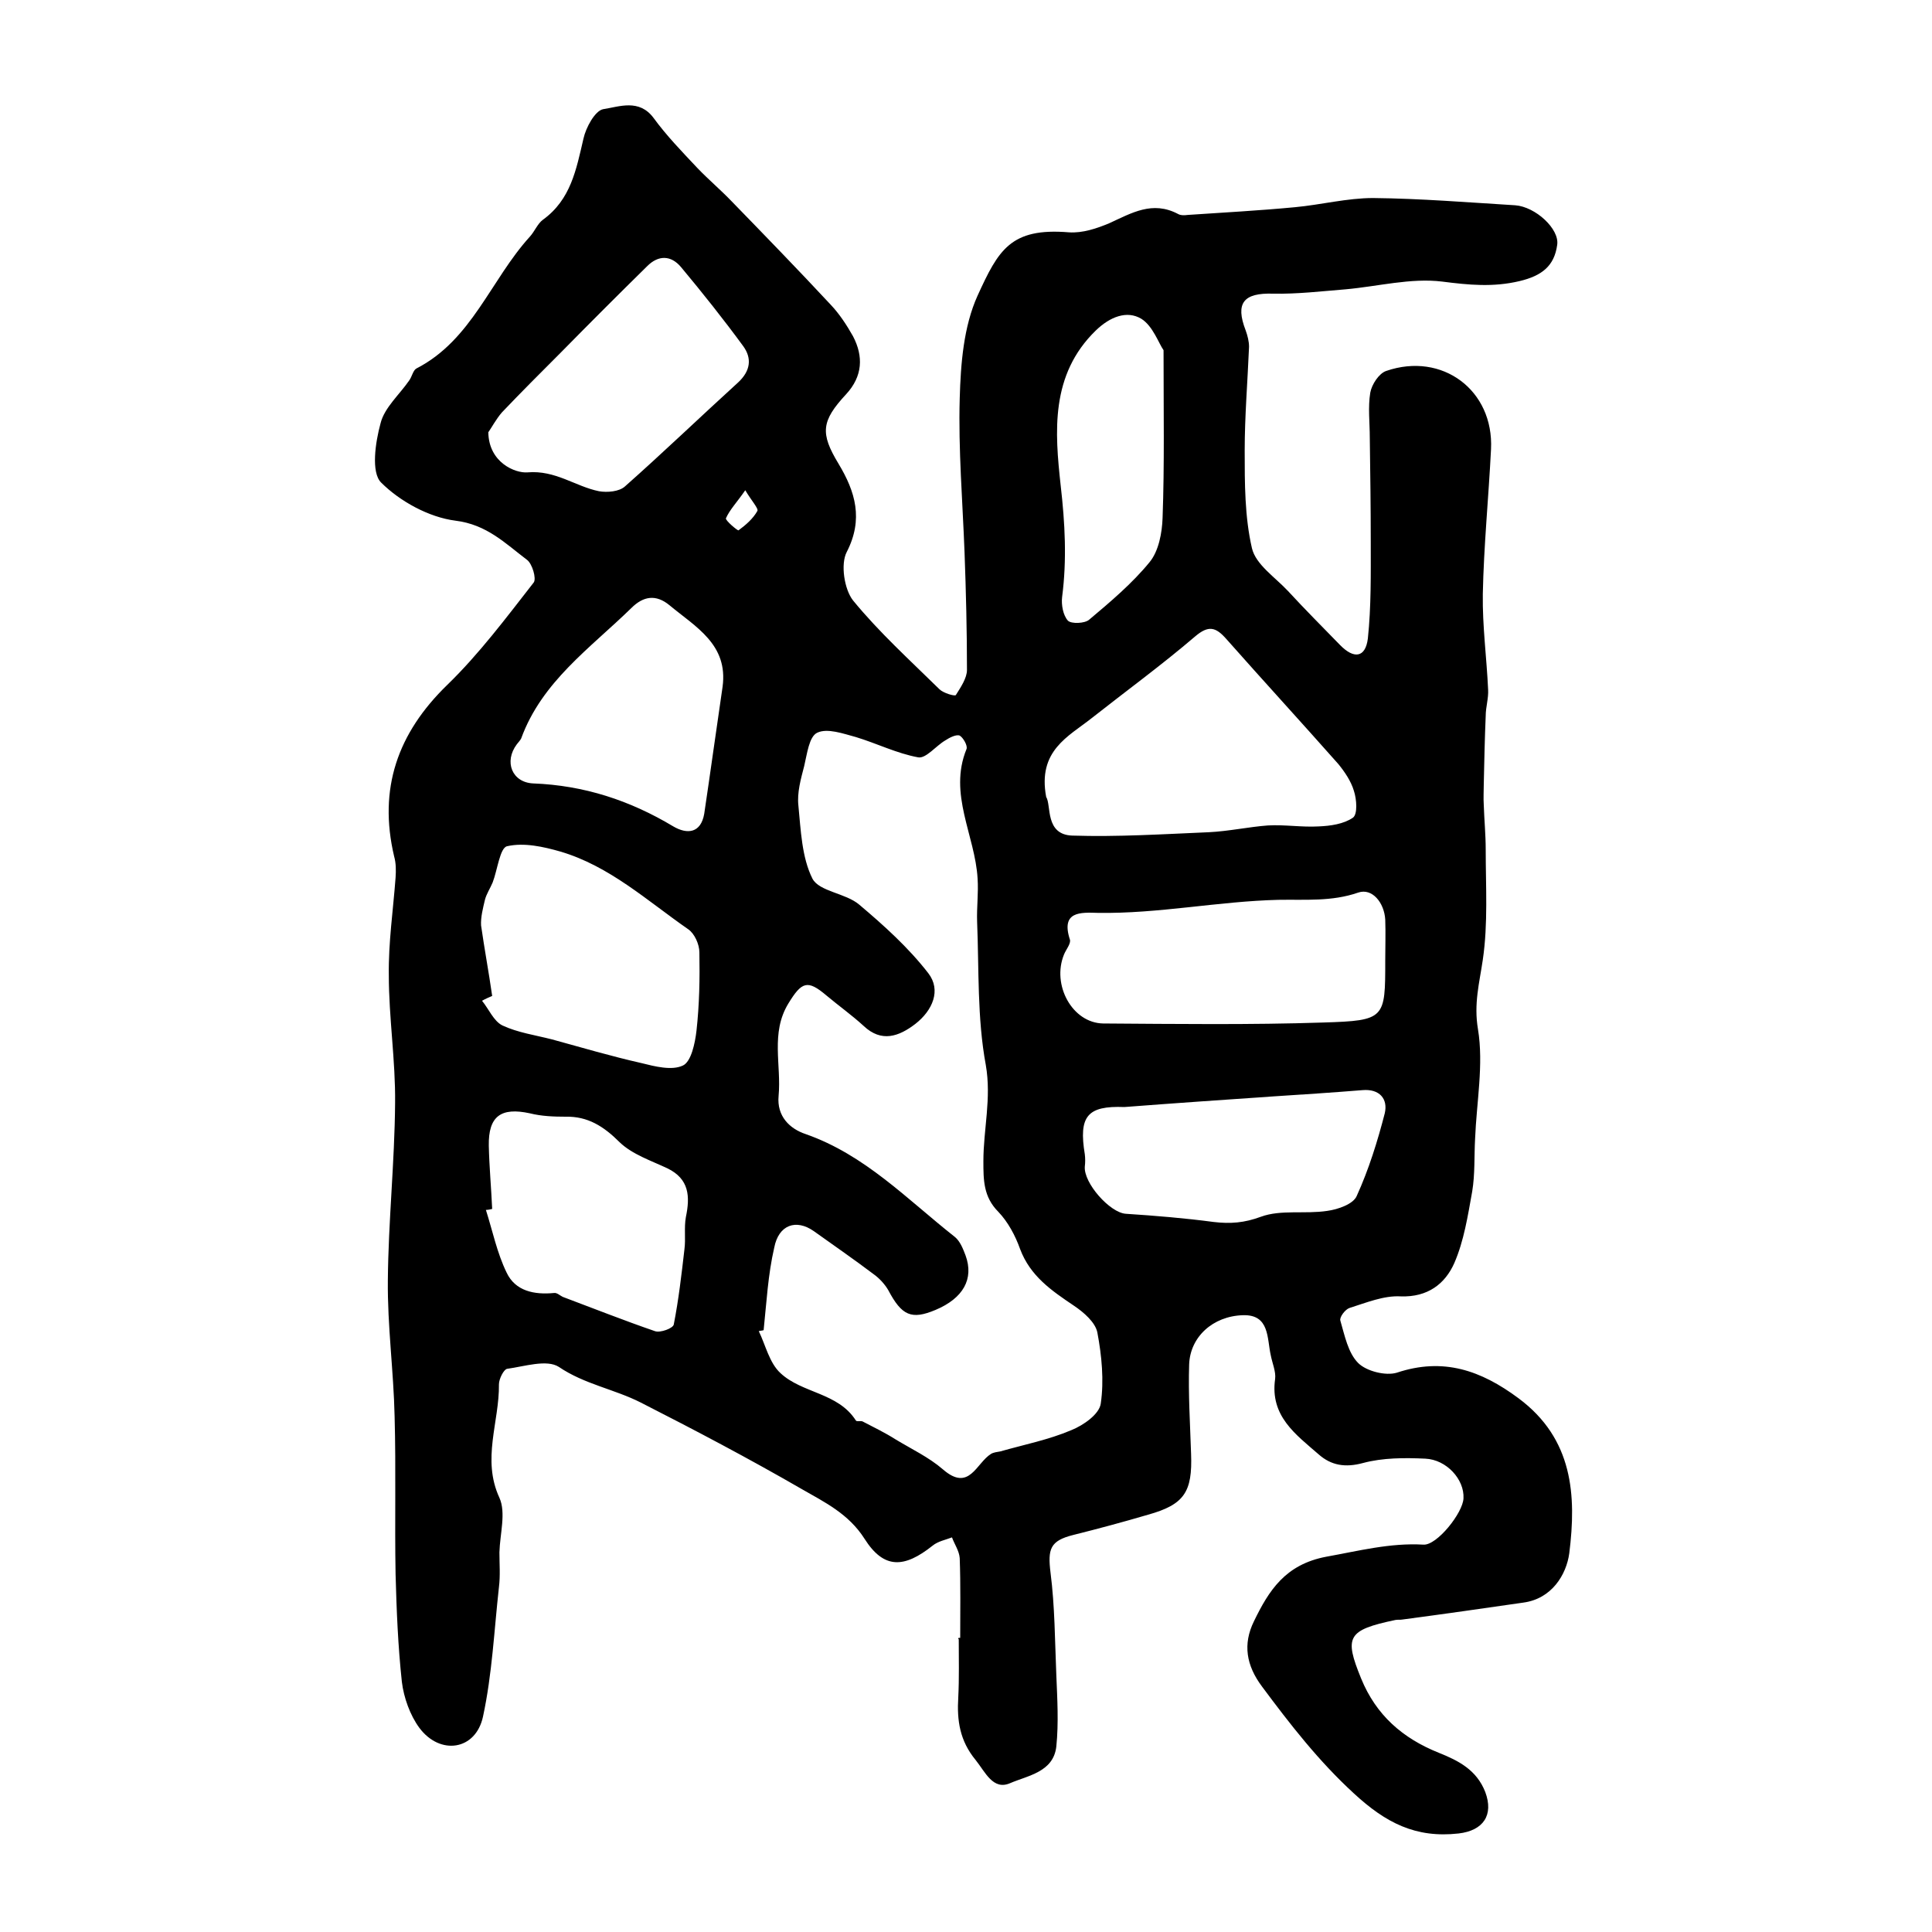 <?xml version="1.0" encoding="utf-8"?>
<!-- Generator: Adobe Illustrator 22.0.0, SVG Export Plug-In . SVG Version: 6.00 Build 0)  -->
<svg version="1.1" id="图层_1" xmlns="http://www.w3.org/2000/svg" xmlns:xlink="http://www.w3.org/1999/xlink" x="0px" y="0px"
	 viewBox="0 0 400 400" style="enable-background:new 0 0 400 400;" xml:space="preserve">
<style type="text/css">
	.st0{fill:#FFFFFF;}
</style>
<g>
	
	<path d="M198.8,339.1c0-5.5,0.1-11-0.1-16.5c-0.1-1.5-1.1-2.9-1.6-4.3c-1.3,0.5-2.9,0.8-4,1.7c-5.9,4.7-10.1,4.9-14.1-1.4
		c-3.3-5.2-8.3-7.6-13-10.3c-10.9-6.3-22.1-12.2-33.3-17.9c-5.5-2.8-11.7-3.8-17-7.4c-2.5-1.6-7.1-0.1-10.7,0.4
		c-0.7,0.1-1.7,2.1-1.7,3.2c0.1,7.8-3.6,15.5,0.1,23.5c1.4,3.1,0.1,7.5,0,11.3c0,2.4,0.2,4.8-0.1,7.2c-1,9-1.4,18-3.3,26.8
		c-1.5,7-8.9,8.1-13.2,2.3c-1.9-2.6-3.2-6.2-3.6-9.5c-0.8-7.4-1.1-14.8-1.3-22.3c-0.2-10.9,0.1-21.7-0.2-32.6
		c-0.2-9.4-1.5-18.8-1.4-28.2c0.1-12.2,1.4-24.4,1.5-36.7c0.1-8.8-1.3-17.7-1.3-26.5c-0.1-6.7,0.9-13.5,1.4-20.2
		c0.1-1.5,0.1-3-0.3-4.4c-3.3-14,0.7-25.5,11-35.5c6.6-6.4,12.2-13.9,17.9-21.2c0.6-0.8-0.3-3.9-1.4-4.7c-4.5-3.4-8.3-7.3-14.8-8.1
		c-5.5-0.7-11.5-4-15.4-7.9c-2.1-2.1-1.2-8.3-0.1-12.3c0.8-3.2,3.9-5.9,5.9-8.8c0.6-0.8,0.8-2.1,1.5-2.5
		c11.5-5.9,15.4-18.4,23.5-27.3c1-1.1,1.6-2.7,2.7-3.5c5.8-4.2,6.9-10.4,8.4-16.8c0.5-2.3,2.4-5.8,4.1-6.1c3.3-0.5,7.4-2.2,10.4,1.8
		c2.7,3.7,5.9,7,9.1,10.4c2.3,2.4,4.8,4.5,7.1,6.9c6.9,7.1,13.8,14.2,20.5,21.4c1.8,1.9,3.3,4.2,4.6,6.5c2.2,4.2,2,8.3-1.4,12
		c-5.2,5.6-5.4,8.1-1.6,14.4c3.5,5.8,5.2,11.5,1.7,18.3c-1.3,2.5-0.5,7.7,1.3,10c5.4,6.6,11.8,12.4,17.9,18.4
		c0.8,0.8,3.2,1.5,3.4,1.2c1-1.6,2.3-3.5,2.3-5.2c0-8.1-0.2-16.2-0.5-24.3c-0.4-10.6-1.3-21.3-1-31.9c0.2-7.2,0.8-14.9,3.7-21.3
		c4.3-9.4,6.8-14.1,18.9-13.1c2.8,0.2,5.8-0.8,8.4-1.9c4.6-2.1,8.9-4.7,14.2-1.9c0.5,0.3,1.3,0.3,2,0.2c7.4-0.5,14.8-0.9,22.2-1.6
		c5.4-0.5,10.8-1.9,16.2-1.9c9.8,0.1,19.6,0.9,29.4,1.5c4.2,0.3,9.2,4.9,8.7,8.2c-0.6,4.4-3.2,6.4-7.8,7.5c-5.5,1.3-10.5,0.8-16,0.1
		c-6.5-0.8-13.3,1-20,1.6c-5,0.4-10,1-15,0.9c-6.1-0.2-7.9,1.9-5.7,7.6c0.4,1.1,0.7,2.3,0.7,3.4c-0.3,7.2-0.9,14.4-0.9,21.5
		c0,6.8,0,13.7,1.5,20.2c0.8,3.4,4.8,6,7.5,8.9c3.5,3.8,7.1,7.4,10.7,11.1c2.9,3,5.3,2.7,5.8-1.3c0.7-6.6,0.6-13.4,0.6-20
		c0-7.2-0.1-14.4-0.2-21.6c0-3.1-0.4-6.3,0.1-9.3c0.3-1.7,1.8-4,3.3-4.5c11.6-4,22.3,4,21.7,16.2c-0.5,10-1.5,20-1.7,30
		c-0.1,6.6,0.8,13.2,1.1,19.8c0.1,1.8-0.5,3.6-0.5,5.4c-0.2,4.7-0.3,9.4-0.4,14.1c0,1.4-0.1,2.9,0,4.4c0.1,3.1,0.4,6.1,0.4,9.2
		c0,7.6,0.5,15.3-0.6,22.8c-0.7,4.8-1.9,9.1-1,14.4c1.2,7.3-0.3,15.1-0.6,22.7c-0.2,3.6,0,7.3-0.6,10.9c-0.9,5-1.7,10.2-3.7,14.8
		c-1.9,4.3-5.5,7.1-11.1,6.9c-3.5-0.2-7.1,1.3-10.6,2.4c-0.9,0.3-2.1,1.9-1.9,2.6c0.9,3.1,1.6,6.7,3.7,8.8c1.7,1.7,5.7,2.7,8,2
		c9.6-3.2,17.4-0.5,25.2,5.3c11.3,8.4,12,20.1,10.5,32.1c-0.6,4.4-3.6,9.4-9.5,10.2c-8.3,1.2-16.7,2.4-25,3.5c-0.5,0.1-1,0-1.5,0.1
		c-10,2.1-10.6,3.5-7.1,12.1c3.1,7.6,8.6,12.4,16.1,15.4c4,1.6,7.8,3.5,9.6,8.1c1.8,4.8-0.4,8-5.5,8.6c-8.9,1-15.1-2.2-21.7-8.3
		c-7.3-6.7-13.2-14.3-19-22.1c-3.3-4.4-4-8.8-1.7-13.5c3.1-6.4,6.5-11.8,15-13.4c6.7-1.2,13.2-2.9,20.1-2.5c2.8,0.2,8.2-6.6,8.3-9.6
		c0.2-3.9-3.5-8-7.9-8.2c-4.3-0.2-8.8-0.2-12.9,0.9c-3.7,1-6.6,0.5-9.2-1.8c-4.7-4.1-10.1-7.9-9-15.6c0.2-1.5-0.6-3.3-0.9-4.9
		c-0.8-3.5-0.2-8.5-5.8-8.3c-6.2,0.2-10.9,4.5-11.1,10.2c-0.2,6.1,0.2,12.3,0.4,18.5c0.3,7.9-1.4,10.5-8.9,12.6
		c-5.1,1.5-10.3,2.9-15.5,4.2c-4.8,1.2-5.3,2.9-4.7,7.8c0.9,7,0.9,14.1,1.2,21.2c0.2,4.9,0.5,9.9,0,14.8c-0.6,5.3-5.9,6-9.6,7.6
		c-3.5,1.5-5.1-2.3-7.1-4.8c-3.3-4-3.9-8.2-3.6-13c0.2-4,0.1-8,0.1-12C198.2,339.1,198.5,339.1,198.8,339.1z M158.1,275.4
		c-0.3,0.1-0.7,0.1-1,0.2c1.4,2.9,2.2,6.6,4.5,8.7c4.5,4.2,11.9,4,15.6,9.8c0.2,0.3,1,0,1.4,0.2c2.3,1.2,4.6,2.3,6.8,3.7
		c3.3,2,6.9,3.7,9.8,6.2c5.5,4.8,6.9-1.3,10-3.2c0.5-0.3,1.3-0.4,1.9-0.5c4.9-1.4,10-2.4,14.7-4.4c2.5-1,5.8-3.3,6.1-5.5
		c0.7-4.8,0.2-9.9-0.7-14.7c-0.4-2.1-2.8-4.2-4.9-5.6c-4.6-3.1-9-6.1-11.1-11.7c-1-2.8-2.5-5.6-4.5-7.7c-3.1-3.1-3.1-6.6-3.1-10.5
		c0-6.6,1.7-13,0.5-19.9c-1.8-9.7-1.4-19.8-1.8-29.7c-0.1-3,0.3-5.9,0.1-8.9c-0.5-8.9-6.1-17.5-2.3-26.8c0.3-0.7-0.7-2.4-1.4-2.8
		c-0.7-0.3-2.1,0.4-3,1c-1.9,1.1-4,3.8-5.6,3.5c-4.4-0.8-8.6-2.9-12.9-4.2c-2.6-0.7-5.9-1.9-8-0.9c-1.7,0.8-2.1,4.4-2.7,6.9
		c-0.7,2.7-1.5,5.5-1.2,8.2c0.5,5.1,0.7,10.7,2.9,15.1c1.4,2.7,6.9,3,9.7,5.4c5.1,4.3,10.2,8.9,14.3,14.2c2.7,3.5,0.9,7.7-2.7,10.5
		c-3.4,2.6-7,3.9-10.7,0.4c-2.4-2.2-5.2-4.2-7.7-6.3c-3.9-3.3-5.1-2.9-7.9,1.7c-3.7,6.1-1.4,12.7-2,19.1c-0.4,4.2,2.3,6.8,5.6,7.9
		c12.3,4.3,21,13.5,30.9,21.3c1.1,0.9,1.7,2.5,2.2,3.8c1.8,4.9-0.5,8.9-6.2,11.3c-5,2.1-7,1.2-9.8-4.1c-0.7-1.2-1.8-2.4-2.9-3.2
		c-4.1-3.1-8.3-6-12.5-9c-3.7-2.6-7.3-1.3-8.2,3.4C159,263.9,158.7,269.7,158.1,275.4z M216.6,165c1.1,1.7-0.3,7.8,5.4,8
		c9.4,0.3,18.9-0.3,28.3-0.7c4.1-0.2,8.2-1.1,12.2-1.4c3.5-0.2,7,0.4,10.5,0.2c2.5-0.1,5.2-0.5,7.1-1.8c1-0.7,0.8-3.8,0.2-5.6
		c-0.6-2-1.9-3.9-3.2-5.5c-7.7-8.7-15.5-17.2-23.2-25.9c-2.2-2.5-3.7-2.9-6.5-0.5c-6.9,5.9-14.3,11.3-21.4,16.9
		C221.2,152.5,214.8,155.4,216.6,165z M286.8,198.9c0-2.8,0.1-5.7,0-8.5c-0.2-3.5-2.7-6.6-5.6-5.6c-5.5,1.9-10.9,1.4-16.5,1.5
		c-12.5,0.3-24.8,2.9-37.4,2.7c-3.5-0.1-7.7-0.4-5.8,5.5c0.3,0.8-0.8,2.1-1.2,3.1c-2.6,6.3,1.7,14.2,8.1,14.3
		c15.2,0.1,30.4,0.3,45.6-0.2C286.8,211.3,286.8,210.9,286.8,198.9z M101.9,206.2c-0.7,0.3-1.4,0.6-2.1,1c1.4,1.7,2.4,4.2,4.2,5.1
		c3.2,1.5,6.8,2,10.3,2.9c6.2,1.7,12.3,3.5,18.5,4.9c2.8,0.7,6.3,1.6,8.6,0.5c1.7-0.8,2.5-4.6,2.8-7.2c0.6-5.4,0.7-10.8,0.6-16.2
		c0-1.7-1-3.9-2.3-4.8c-8.5-5.9-16.3-13.1-26.5-16.1c-3.5-1-7.5-1.9-11-1.1c-1.5,0.3-2,4.9-3,7.5c-0.5,1.2-1.3,2.4-1.6,3.6
		c-0.4,1.7-0.9,3.6-0.8,5.3C100.3,196.5,101.2,201.3,101.9,206.2z M101.1,89.5c0.1,6.3,5.6,8.5,8.1,8.3c5.8-0.5,9.9,2.9,14.8,3.9
		c1.7,0.3,4.2,0.1,5.4-1c7.9-7,15.6-14.4,23.4-21.5c2.6-2.4,2.9-5,1.1-7.5c-4.1-5.6-8.4-11-12.9-16.4c-2.1-2.5-4.7-2.5-7-0.2
		c-6,5.9-12,11.9-17.9,17.9c-4.1,4.1-8.2,8.2-12.2,12.4C102.7,86.8,101.8,88.5,101.1,89.5z M101.9,250.3c-0.4,0.1-0.9,0.2-1.3,0.2
		c1.4,4.4,2.3,8.9,4.3,13c1.8,3.8,5.7,4.6,9.8,4.2c0.6-0.1,1.2,0.5,1.8,0.8c6.4,2.4,12.7,4.9,19.1,7.1c1.1,0.4,3.8-0.6,3.9-1.4
		c1-5.1,1.6-10.3,2.2-15.5c0.3-2.2-0.1-4.5,0.3-6.7c0.9-4.3,0.7-7.9-3.8-10.1c-3.4-1.6-7.3-2.9-9.9-5.4c-3.3-3.3-6.6-5.4-11.2-5.3
		c-2.5,0-5-0.1-7.4-0.7c-6-1.3-8.6,0.6-8.5,6.7C101.3,241.6,101.7,245.9,101.9,250.3z M232.8,229.2c-7.7-0.3-9.5,1.9-8.2,9.8
		c0.1,0.8,0.1,1.7,0,2.5c-0.3,3.4,5.2,9.6,8.5,9.8c6.1,0.4,12.2,0.9,18.2,1.7c3.4,0.4,6.3,0.2,9.8-1.1c4.1-1.5,9.1-0.5,13.7-1.2
		c2.2-0.3,5.4-1.4,6.1-3.1c2.5-5.5,4.3-11.3,5.8-17.1c0.7-3-1.1-5.1-4.6-4.8c-6.2,0.5-12.3,0.9-18.5,1.3
		C253.4,227.7,243.2,228.4,232.8,229.2z M149.6,142.2c1.2-8.8-5.6-12.4-11-16.9c-2.8-2.3-5.4-1.9-7.9,0.6
		c-8.5,8.3-18.5,15.2-22.8,27c-0.2,0.4-0.6,0.8-0.9,1.2c-2.7,3.6-1,7.9,3.4,8.1c10.5,0.4,20,3.5,29,8.9c2.9,1.7,5.7,1.4,6.4-2.6
		C147.1,159.8,148.3,151,149.6,142.2z M240.9,72.5c-1-1.4-2.2-5-4.6-6.5c-3-1.8-6.5-0.4-9.4,2.4c-9.5,9.2-8.5,21.1-7.3,32.1
		c0.9,7.8,1.3,15.4,0.3,23.1c-0.2,1.6,0.2,3.8,1.2,4.9c0.7,0.7,3.5,0.6,4.4-0.2c4.4-3.7,8.9-7.5,12.5-11.9c1.9-2.3,2.6-6.1,2.7-9.2
		C241.1,96.2,240.9,85.2,240.9,72.5z M154.3,101.5c-1.8,2.6-3.2,4-4,5.8c-0.2,0.4,2.4,2.6,2.6,2.5c1.5-1.1,3-2.4,3.9-4
		C157.1,105.3,155.6,103.7,154.3,101.5z"/>
	
	
	
	
	
	
	
	
	
	
</g>
</svg>
